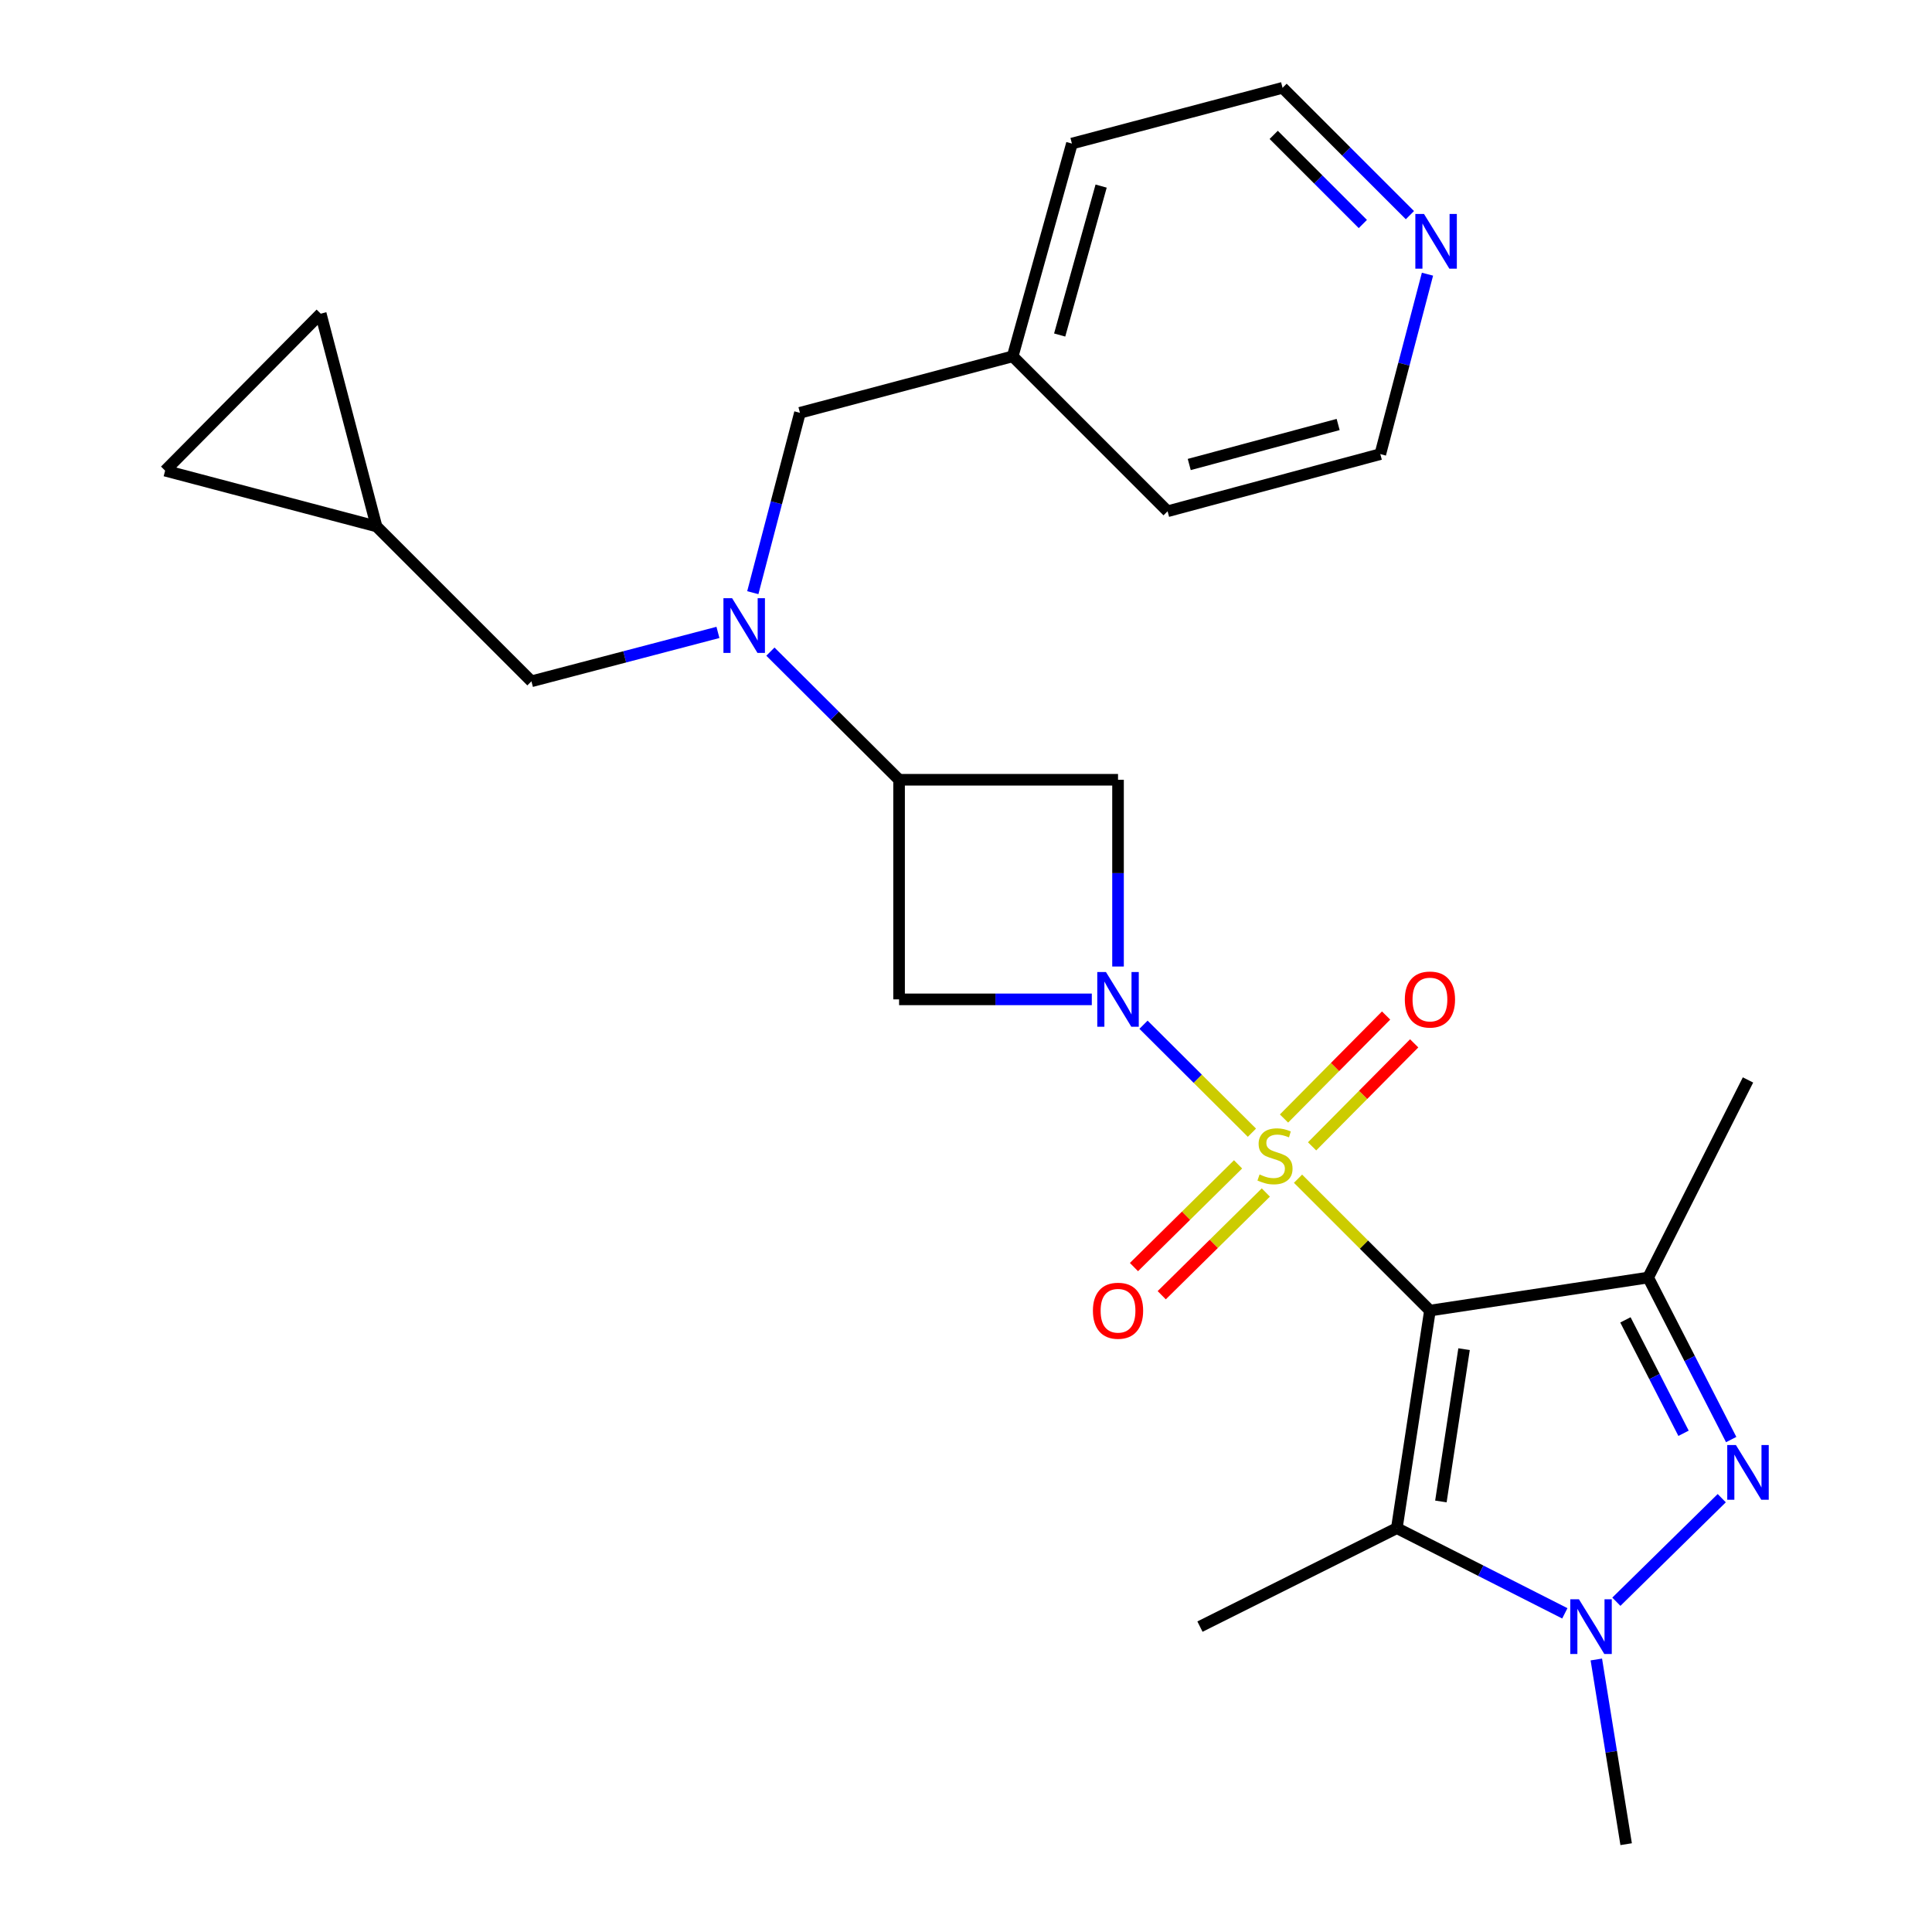 <?xml version='1.0' encoding='iso-8859-1'?>
<svg version='1.1' baseProfile='full'
              xmlns='http://www.w3.org/2000/svg'
                      xmlns:rdkit='http://www.rdkit.org/xml'
                      xmlns:xlink='http://www.w3.org/1999/xlink'
                  xml:space='preserve'
width='1000px' height='1000px' viewBox='0 0 1000 1000'>
<!-- END OF HEADER -->
<rect style='opacity:1.0;fill:#FFFFFF;stroke:none' width='1000' height='1000' x='0' y='0'> </rect>
<path class='bond-0' d='M 671.855,610.093 L 705.995,644.223' style='fill:none;fill-rule:evenodd;stroke:#CCCC00;stroke-width:6px;stroke-linecap:butt;stroke-linejoin:miter;stroke-opacity:1' />
<path class='bond-0' d='M 705.995,644.223 L 740.134,678.353' style='fill:none;fill-rule:evenodd;stroke:#000000;stroke-width:6px;stroke-linecap:butt;stroke-linejoin:miter;stroke-opacity:1' />
<path class='bond-1' d='M 647.994,586.285 L 619.934,558.343' style='fill:none;fill-rule:evenodd;stroke:#CCCC00;stroke-width:6px;stroke-linecap:butt;stroke-linejoin:miter;stroke-opacity:1' />
<path class='bond-1' d='M 619.934,558.343 L 591.874,530.401' style='fill:none;fill-rule:evenodd;stroke:#0000FF;stroke-width:6px;stroke-linecap:butt;stroke-linejoin:miter;stroke-opacity:1' />
<path class='bond-10' d='M 679.136,593.351 L 705.557,566.694' style='fill:none;fill-rule:evenodd;stroke:#CCCC00;stroke-width:6px;stroke-linecap:butt;stroke-linejoin:miter;stroke-opacity:1' />
<path class='bond-10' d='M 705.557,566.694 L 731.978,540.037' style='fill:none;fill-rule:evenodd;stroke:#FF0000;stroke-width:6px;stroke-linecap:butt;stroke-linejoin:miter;stroke-opacity:1' />
<path class='bond-10' d='M 664.6,578.943 L 691.021,552.286' style='fill:none;fill-rule:evenodd;stroke:#CCCC00;stroke-width:6px;stroke-linecap:butt;stroke-linejoin:miter;stroke-opacity:1' />
<path class='bond-10' d='M 691.021,552.286 L 717.442,525.63' style='fill:none;fill-rule:evenodd;stroke:#FF0000;stroke-width:6px;stroke-linecap:butt;stroke-linejoin:miter;stroke-opacity:1' />
<path class='bond-11' d='M 640.819,602.672 L 613.878,629.256' style='fill:none;fill-rule:evenodd;stroke:#CCCC00;stroke-width:6px;stroke-linecap:butt;stroke-linejoin:miter;stroke-opacity:1' />
<path class='bond-11' d='M 613.878,629.256 L 586.936,655.839' style='fill:none;fill-rule:evenodd;stroke:#FF0000;stroke-width:6px;stroke-linecap:butt;stroke-linejoin:miter;stroke-opacity:1' />
<path class='bond-11' d='M 655.194,617.241 L 628.252,643.824' style='fill:none;fill-rule:evenodd;stroke:#CCCC00;stroke-width:6px;stroke-linecap:butt;stroke-linejoin:miter;stroke-opacity:1' />
<path class='bond-11' d='M 628.252,643.824 L 601.311,670.407' style='fill:none;fill-rule:evenodd;stroke:#FF0000;stroke-width:6px;stroke-linecap:butt;stroke-linejoin:miter;stroke-opacity:1' />
<path class='bond-2' d='M 740.134,678.353 L 853.085,661.252' style='fill:none;fill-rule:evenodd;stroke:#000000;stroke-width:6px;stroke-linecap:butt;stroke-linejoin:miter;stroke-opacity:1' />
<path class='bond-3' d='M 740.134,678.353 L 722.999,790.963' style='fill:none;fill-rule:evenodd;stroke:#000000;stroke-width:6px;stroke-linecap:butt;stroke-linejoin:miter;stroke-opacity:1' />
<path class='bond-3' d='M 757.797,698.323 L 745.803,777.15' style='fill:none;fill-rule:evenodd;stroke:#000000;stroke-width:6px;stroke-linecap:butt;stroke-linejoin:miter;stroke-opacity:1' />
<path class='bond-7' d='M 565.116,517.271 L 515.239,517.271' style='fill:none;fill-rule:evenodd;stroke:#0000FF;stroke-width:6px;stroke-linecap:butt;stroke-linejoin:miter;stroke-opacity:1' />
<path class='bond-7' d='M 515.239,517.271 L 465.362,517.271' style='fill:none;fill-rule:evenodd;stroke:#000000;stroke-width:6px;stroke-linecap:butt;stroke-linejoin:miter;stroke-opacity:1' />
<path class='bond-8' d='M 578.689,500.27 L 578.689,451.937' style='fill:none;fill-rule:evenodd;stroke:#0000FF;stroke-width:6px;stroke-linecap:butt;stroke-linejoin:miter;stroke-opacity:1' />
<path class='bond-8' d='M 578.689,451.937 L 578.689,403.604' style='fill:none;fill-rule:evenodd;stroke:#000000;stroke-width:6px;stroke-linecap:butt;stroke-linejoin:miter;stroke-opacity:1' />
<path class='bond-4' d='M 853.085,661.252 L 874.57,703.182' style='fill:none;fill-rule:evenodd;stroke:#000000;stroke-width:6px;stroke-linecap:butt;stroke-linejoin:miter;stroke-opacity:1' />
<path class='bond-4' d='M 874.57,703.182 L 896.056,745.112' style='fill:none;fill-rule:evenodd;stroke:#0000FF;stroke-width:6px;stroke-linecap:butt;stroke-linejoin:miter;stroke-opacity:1' />
<path class='bond-4' d='M 841.317,683.164 L 856.356,712.515' style='fill:none;fill-rule:evenodd;stroke:#000000;stroke-width:6px;stroke-linecap:butt;stroke-linejoin:miter;stroke-opacity:1' />
<path class='bond-4' d='M 856.356,712.515 L 871.396,741.866' style='fill:none;fill-rule:evenodd;stroke:#0000FF;stroke-width:6px;stroke-linecap:butt;stroke-linejoin:miter;stroke-opacity:1' />
<path class='bond-18' d='M 853.085,661.252 L 904.763,558.977' style='fill:none;fill-rule:evenodd;stroke:#000000;stroke-width:6px;stroke-linecap:butt;stroke-linejoin:miter;stroke-opacity:1' />
<path class='bond-5' d='M 722.999,790.963 L 766.477,813.011' style='fill:none;fill-rule:evenodd;stroke:#000000;stroke-width:6px;stroke-linecap:butt;stroke-linejoin:miter;stroke-opacity:1' />
<path class='bond-5' d='M 766.477,813.011 L 809.954,835.06' style='fill:none;fill-rule:evenodd;stroke:#0000FF;stroke-width:6px;stroke-linecap:butt;stroke-linejoin:miter;stroke-opacity:1' />
<path class='bond-19' d='M 722.999,790.963 L 621.1,841.935' style='fill:none;fill-rule:evenodd;stroke:#000000;stroke-width:6px;stroke-linecap:butt;stroke-linejoin:miter;stroke-opacity:1' />
<path class='bond-27' d='M 891.175,775.455 L 836.623,829.053' style='fill:none;fill-rule:evenodd;stroke:#0000FF;stroke-width:6px;stroke-linecap:butt;stroke-linejoin:miter;stroke-opacity:1' />
<path class='bond-20' d='M 826.258,858.947 L 833.975,906.746' style='fill:none;fill-rule:evenodd;stroke:#0000FF;stroke-width:6px;stroke-linecap:butt;stroke-linejoin:miter;stroke-opacity:1' />
<path class='bond-20' d='M 833.975,906.746 L 841.692,954.545' style='fill:none;fill-rule:evenodd;stroke:#000000;stroke-width:6px;stroke-linecap:butt;stroke-linejoin:miter;stroke-opacity:1' />
<path class='bond-6' d='M 465.362,403.604 L 578.689,403.604' style='fill:none;fill-rule:evenodd;stroke:#000000;stroke-width:6px;stroke-linecap:butt;stroke-linejoin:miter;stroke-opacity:1' />
<path class='bond-9' d='M 465.362,403.604 L 432.061,370.444' style='fill:none;fill-rule:evenodd;stroke:#000000;stroke-width:6px;stroke-linecap:butt;stroke-linejoin:miter;stroke-opacity:1' />
<path class='bond-9' d='M 432.061,370.444 L 398.76,337.284' style='fill:none;fill-rule:evenodd;stroke:#0000FF;stroke-width:6px;stroke-linecap:butt;stroke-linejoin:miter;stroke-opacity:1' />
<path class='bond-26' d='M 465.362,403.604 L 465.362,517.271' style='fill:none;fill-rule:evenodd;stroke:#000000;stroke-width:6px;stroke-linecap:butt;stroke-linejoin:miter;stroke-opacity:1' />
<path class='bond-13' d='M 371.605,327.335 L 323.338,339.989' style='fill:none;fill-rule:evenodd;stroke:#0000FF;stroke-width:6px;stroke-linecap:butt;stroke-linejoin:miter;stroke-opacity:1' />
<path class='bond-13' d='M 323.338,339.989 L 275.071,352.643' style='fill:none;fill-rule:evenodd;stroke:#000000;stroke-width:6px;stroke-linecap:butt;stroke-linejoin:miter;stroke-opacity:1' />
<path class='bond-16' d='M 389.648,306.768 L 401.849,260.216' style='fill:none;fill-rule:evenodd;stroke:#0000FF;stroke-width:6px;stroke-linecap:butt;stroke-linejoin:miter;stroke-opacity:1' />
<path class='bond-16' d='M 401.849,260.216 L 414.049,213.665' style='fill:none;fill-rule:evenodd;stroke:#000000;stroke-width:6px;stroke-linecap:butt;stroke-linejoin:miter;stroke-opacity:1' />
<path class='bond-12' d='M 194.877,272.471 L 275.071,352.643' style='fill:none;fill-rule:evenodd;stroke:#000000;stroke-width:6px;stroke-linecap:butt;stroke-linejoin:miter;stroke-opacity:1' />
<path class='bond-14' d='M 194.877,272.471 L 85.474,243.603' style='fill:none;fill-rule:evenodd;stroke:#000000;stroke-width:6px;stroke-linecap:butt;stroke-linejoin:miter;stroke-opacity:1' />
<path class='bond-15' d='M 194.877,272.471 L 166.008,162.351' style='fill:none;fill-rule:evenodd;stroke:#000000;stroke-width:6px;stroke-linecap:butt;stroke-linejoin:miter;stroke-opacity:1' />
<path class='bond-28' d='M 85.474,243.603 L 166.008,162.351' style='fill:none;fill-rule:evenodd;stroke:#000000;stroke-width:6px;stroke-linecap:butt;stroke-linejoin:miter;stroke-opacity:1' />
<path class='bond-21' d='M 414.049,213.665 L 524.169,184.432' style='fill:none;fill-rule:evenodd;stroke:#000000;stroke-width:6px;stroke-linecap:butt;stroke-linejoin:miter;stroke-opacity:1' />
<path class='bond-17' d='M 729.768,111.362 L 696.81,78.408' style='fill:none;fill-rule:evenodd;stroke:#0000FF;stroke-width:6px;stroke-linecap:butt;stroke-linejoin:miter;stroke-opacity:1' />
<path class='bond-17' d='M 696.81,78.408 L 663.852,45.455' style='fill:none;fill-rule:evenodd;stroke:#000000;stroke-width:6px;stroke-linecap:butt;stroke-linejoin:miter;stroke-opacity:1' />
<path class='bond-17' d='M 705.41,115.949 L 682.339,92.881' style='fill:none;fill-rule:evenodd;stroke:#0000FF;stroke-width:6px;stroke-linecap:butt;stroke-linejoin:miter;stroke-opacity:1' />
<path class='bond-17' d='M 682.339,92.881 L 659.268,69.814' style='fill:none;fill-rule:evenodd;stroke:#000000;stroke-width:6px;stroke-linecap:butt;stroke-linejoin:miter;stroke-opacity:1' />
<path class='bond-29' d='M 738.86,141.916 L 726.655,188.484' style='fill:none;fill-rule:evenodd;stroke:#0000FF;stroke-width:6px;stroke-linecap:butt;stroke-linejoin:miter;stroke-opacity:1' />
<path class='bond-29' d='M 726.655,188.484 L 714.449,235.052' style='fill:none;fill-rule:evenodd;stroke:#000000;stroke-width:6px;stroke-linecap:butt;stroke-linejoin:miter;stroke-opacity:1' />
<path class='bond-24' d='M 524.169,184.432 L 604.34,264.626' style='fill:none;fill-rule:evenodd;stroke:#000000;stroke-width:6px;stroke-linecap:butt;stroke-linejoin:miter;stroke-opacity:1' />
<path class='bond-25' d='M 524.169,184.432 L 554.823,74.312' style='fill:none;fill-rule:evenodd;stroke:#000000;stroke-width:6px;stroke-linecap:butt;stroke-linejoin:miter;stroke-opacity:1' />
<path class='bond-25' d='M 548.484,173.403 L 569.942,96.319' style='fill:none;fill-rule:evenodd;stroke:#000000;stroke-width:6px;stroke-linecap:butt;stroke-linejoin:miter;stroke-opacity:1' />
<path class='bond-22' d='M 714.449,235.052 L 604.34,264.626' style='fill:none;fill-rule:evenodd;stroke:#000000;stroke-width:6px;stroke-linecap:butt;stroke-linejoin:miter;stroke-opacity:1' />
<path class='bond-22' d='M 692.624,219.722 L 615.548,240.424' style='fill:none;fill-rule:evenodd;stroke:#000000;stroke-width:6px;stroke-linecap:butt;stroke-linejoin:miter;stroke-opacity:1' />
<path class='bond-23' d='M 663.852,45.455 L 554.823,74.312' style='fill:none;fill-rule:evenodd;stroke:#000000;stroke-width:6px;stroke-linecap:butt;stroke-linejoin:miter;stroke-opacity:1' />
<path  class='atom-0' d='M 651.94 607.901
Q 652.26 608.021, 653.58 608.581
Q 654.9 609.141, 656.34 609.501
Q 657.82 609.821, 659.26 609.821
Q 661.94 609.821, 663.5 608.541
Q 665.06 607.221, 665.06 604.941
Q 665.06 603.381, 664.26 602.421
Q 663.5 601.461, 662.3 600.941
Q 661.1 600.421, 659.1 599.821
Q 656.58 599.061, 655.06 598.341
Q 653.58 597.621, 652.5 596.101
Q 651.46 594.581, 651.46 592.021
Q 651.46 588.461, 653.86 586.261
Q 656.3 584.061, 661.1 584.061
Q 664.38 584.061, 668.1 585.621
L 667.18 588.701
Q 663.78 587.301, 661.22 587.301
Q 658.46 587.301, 656.94 588.461
Q 655.42 589.581, 655.46 591.541
Q 655.46 593.061, 656.22 593.981
Q 657.02 594.901, 658.14 595.421
Q 659.3 595.941, 661.22 596.541
Q 663.78 597.341, 665.3 598.141
Q 666.82 598.941, 667.9 600.581
Q 669.02 602.181, 669.02 604.941
Q 669.02 608.861, 666.38 610.981
Q 663.78 613.061, 659.42 613.061
Q 656.9 613.061, 654.98 612.501
Q 653.1 611.981, 650.86 611.061
L 651.94 607.901
' fill='#CCCC00'/>
<path  class='atom-2' d='M 572.429 503.111
L 581.709 518.111
Q 582.629 519.591, 584.109 522.271
Q 585.589 524.951, 585.669 525.111
L 585.669 503.111
L 589.429 503.111
L 589.429 531.431
L 585.549 531.431
L 575.589 515.031
Q 574.429 513.111, 573.189 510.911
Q 571.989 508.711, 571.629 508.031
L 571.629 531.431
L 567.949 531.431
L 567.949 503.111
L 572.429 503.111
' fill='#0000FF'/>
<path  class='atom-5' d='M 898.503 747.945
L 907.783 762.945
Q 908.703 764.425, 910.183 767.105
Q 911.663 769.785, 911.743 769.945
L 911.743 747.945
L 915.503 747.945
L 915.503 776.265
L 911.623 776.265
L 901.663 759.865
Q 900.503 757.945, 899.263 755.745
Q 898.063 753.545, 897.703 752.865
L 897.703 776.265
L 894.023 776.265
L 894.023 747.945
L 898.503 747.945
' fill='#0000FF'/>
<path  class='atom-6' d='M 817.252 827.775
L 826.532 842.775
Q 827.452 844.255, 828.932 846.935
Q 830.412 849.615, 830.492 849.775
L 830.492 827.775
L 834.252 827.775
L 834.252 856.095
L 830.372 856.095
L 820.412 839.695
Q 819.252 837.775, 818.012 835.575
Q 816.812 833.375, 816.452 832.695
L 816.452 856.095
L 812.772 856.095
L 812.772 827.775
L 817.252 827.775
' fill='#0000FF'/>
<path  class='atom-10' d='M 378.931 309.614
L 388.211 324.614
Q 389.131 326.094, 390.611 328.774
Q 392.091 331.454, 392.171 331.614
L 392.171 309.614
L 395.931 309.614
L 395.931 337.934
L 392.051 337.934
L 382.091 321.534
Q 380.931 319.614, 379.691 317.414
Q 378.491 315.214, 378.131 314.534
L 378.131 337.934
L 374.451 337.934
L 374.451 309.614
L 378.931 309.614
' fill='#0000FF'/>
<path  class='atom-11' d='M 727.134 517.351
Q 727.134 510.551, 730.494 506.751
Q 733.854 502.951, 740.134 502.951
Q 746.414 502.951, 749.774 506.751
Q 753.134 510.551, 753.134 517.351
Q 753.134 524.231, 749.734 528.151
Q 746.334 532.031, 740.134 532.031
Q 733.894 532.031, 730.494 528.151
Q 727.134 524.271, 727.134 517.351
M 740.134 528.831
Q 744.454 528.831, 746.774 525.951
Q 749.134 523.031, 749.134 517.351
Q 749.134 511.791, 746.774 508.991
Q 744.454 506.151, 740.134 506.151
Q 735.814 506.151, 733.454 508.951
Q 731.134 511.751, 731.134 517.351
Q 731.134 523.071, 733.454 525.951
Q 735.814 528.831, 740.134 528.831
' fill='#FF0000'/>
<path  class='atom-12' d='M 565.689 678.433
Q 565.689 671.633, 569.049 667.833
Q 572.409 664.033, 578.689 664.033
Q 584.969 664.033, 588.329 667.833
Q 591.689 671.633, 591.689 678.433
Q 591.689 685.313, 588.289 689.233
Q 584.889 693.113, 578.689 693.113
Q 572.449 693.113, 569.049 689.233
Q 565.689 685.353, 565.689 678.433
M 578.689 689.913
Q 583.009 689.913, 585.329 687.033
Q 587.689 684.113, 587.689 678.433
Q 587.689 672.873, 585.329 670.073
Q 583.009 667.233, 578.689 667.233
Q 574.369 667.233, 572.009 670.033
Q 569.689 672.833, 569.689 678.433
Q 569.689 684.153, 572.009 687.033
Q 574.369 689.913, 578.689 689.913
' fill='#FF0000'/>
<path  class='atom-18' d='M 737.058 110.749
L 746.338 125.749
Q 747.258 127.229, 748.738 129.909
Q 750.218 132.589, 750.298 132.749
L 750.298 110.749
L 754.058 110.749
L 754.058 139.069
L 750.178 139.069
L 740.218 122.669
Q 739.058 120.749, 737.818 118.549
Q 736.618 116.349, 736.258 115.669
L 736.258 139.069
L 732.578 139.069
L 732.578 110.749
L 737.058 110.749
' fill='#0000FF'/>
</svg>
